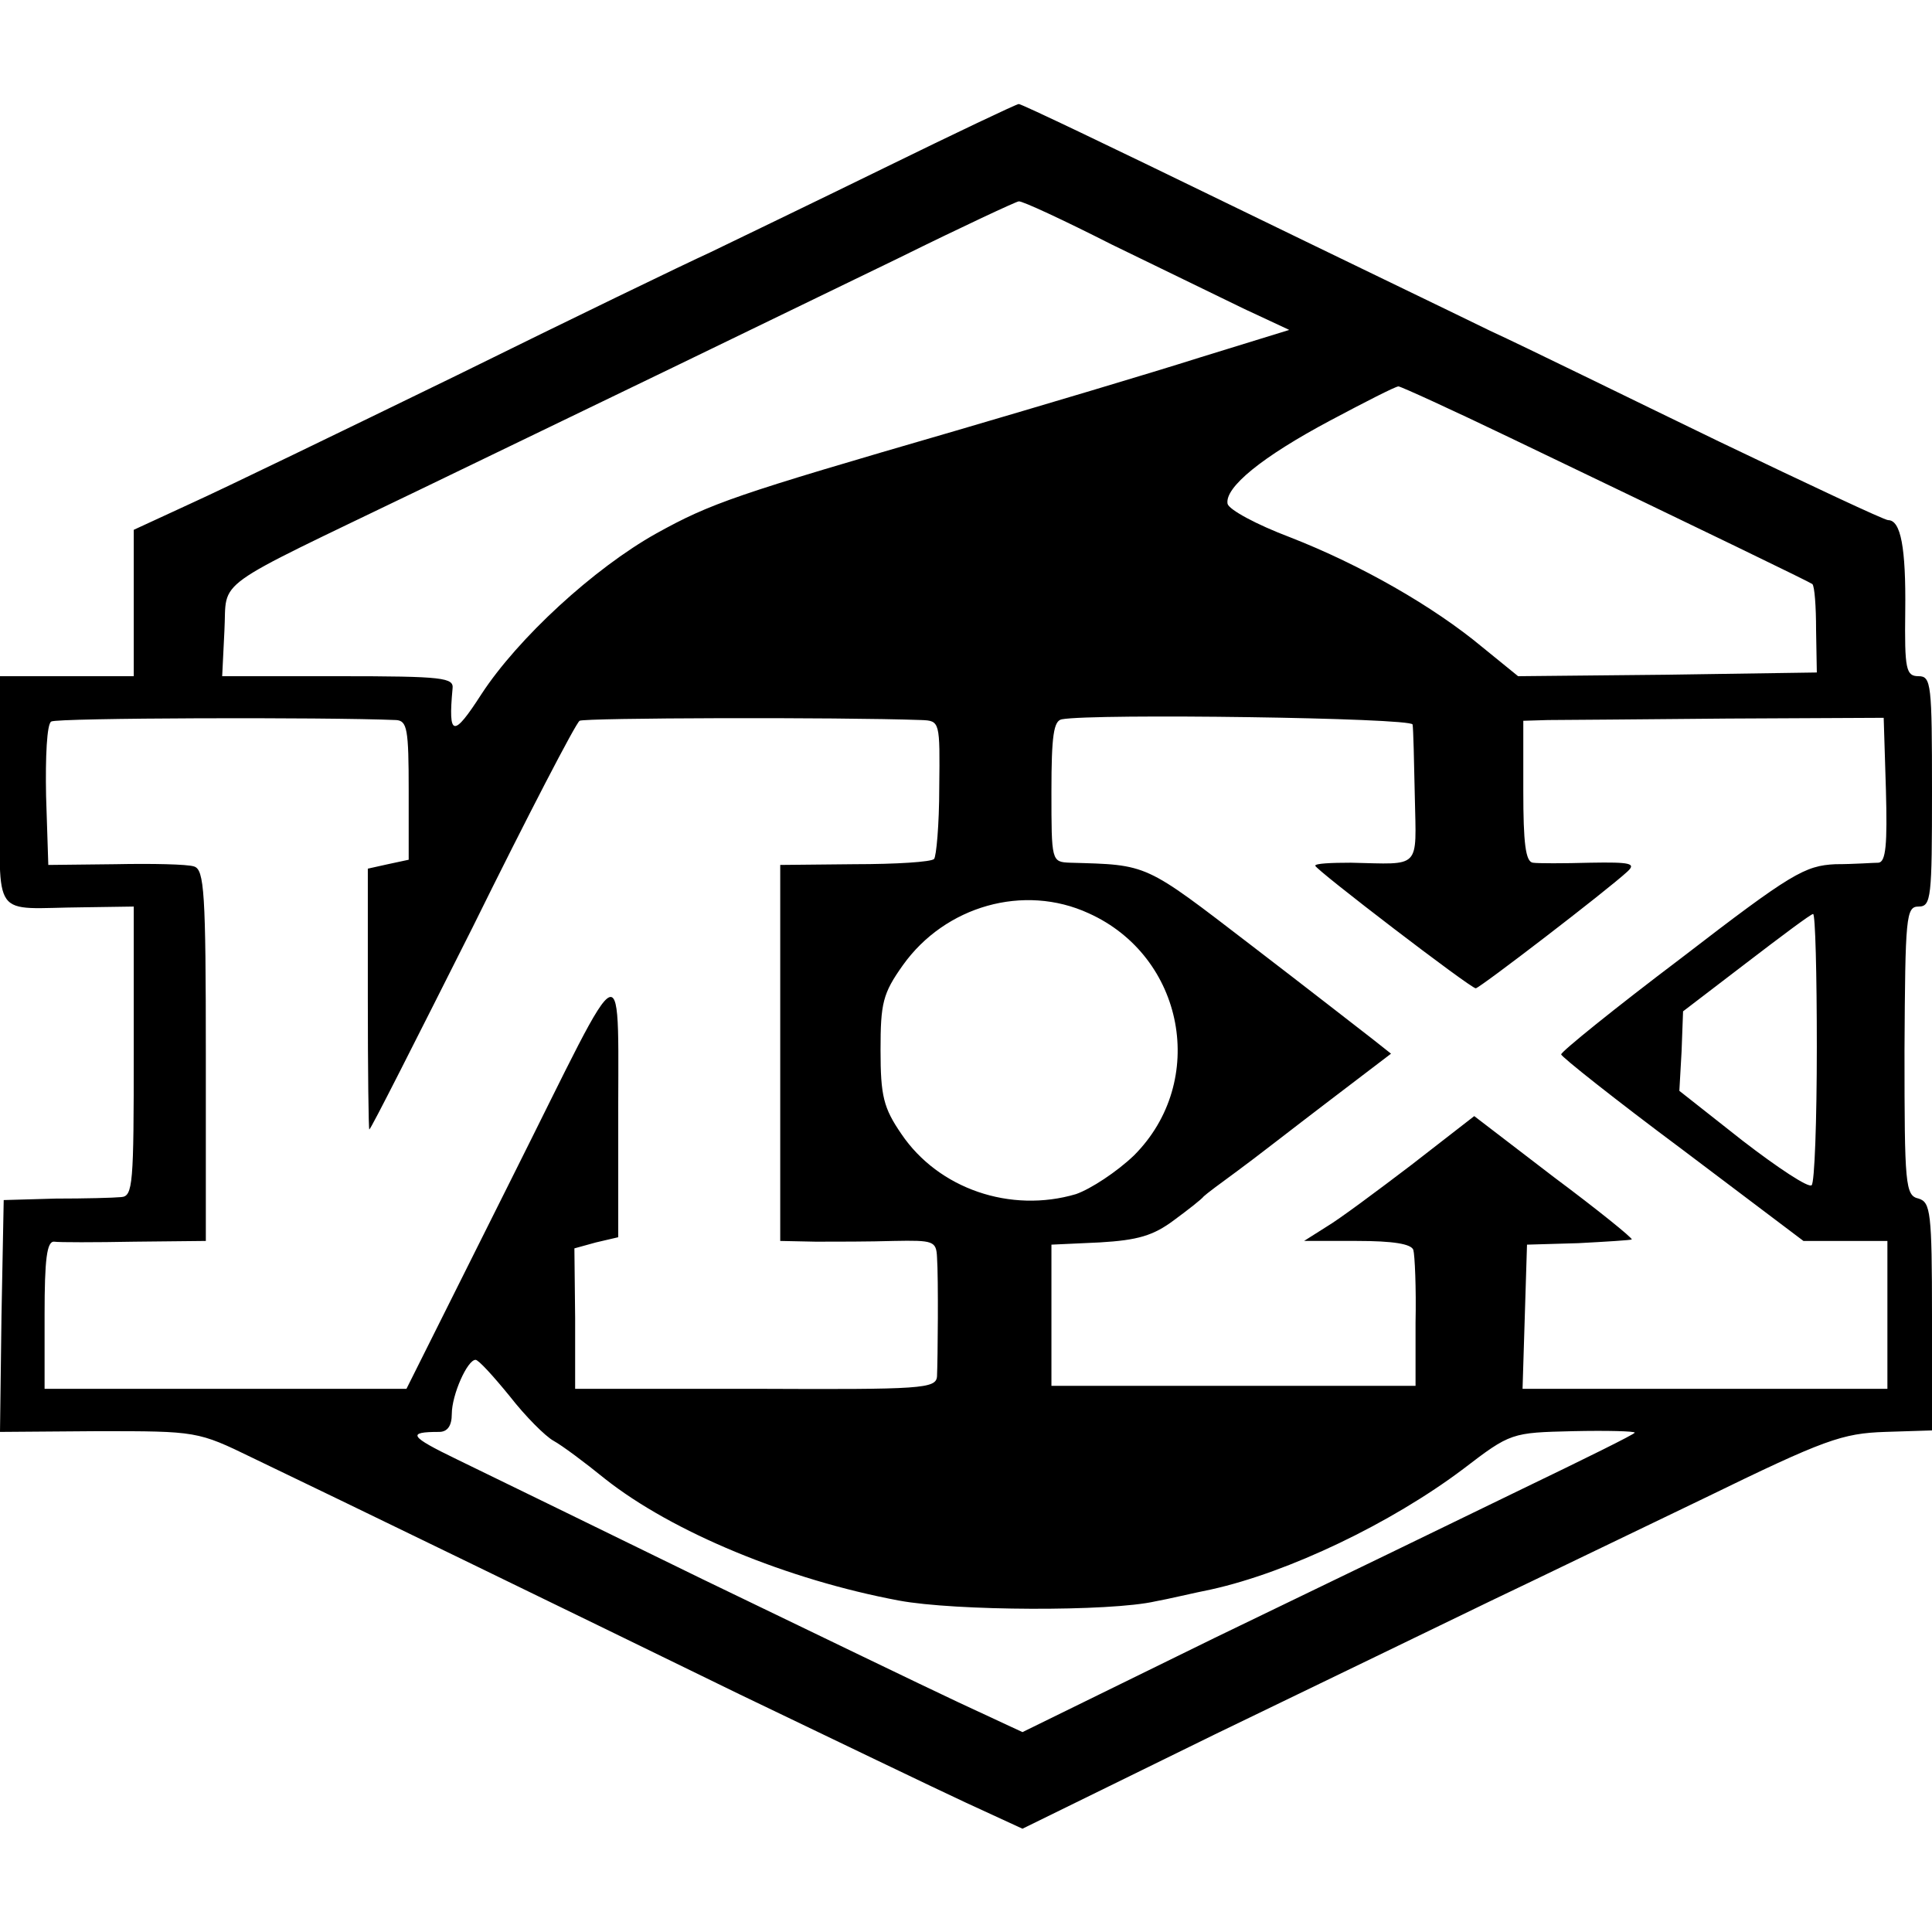 <?xml version="1.0" standalone="no"?>
<!DOCTYPE svg PUBLIC "-//W3C//DTD SVG 20010904//EN"
 "http://www.w3.org/TR/2001/REC-SVG-20010904/DTD/svg10.dtd">
<svg version="1.0" xmlns="http://www.w3.org/2000/svg"
 width="260pt" height="260pt" viewBox="0 0 260 260"
 preserveAspectRatio="xMidYMid meet">
<g transform="translate(0,260) scale(0.1,-0.1)"
fill="#000000" stroke="none">
<path d="M1190 2374 c-96 -47 -202 -98 -235 -114 -33 -15 -186 -89 -340 -165
-154 -75 -315 -153 -357 -172 l-78 -36 0 -99 0 -98 -90 0 -90 0 0 -155 c0
-177 -14 -157 112 -156 l68 1 0 -195 c0 -179 -1 -195 -17 -196 -10 -1 -49 -2
-88 -2 l-70 -2 -3 -156 -2 -156 132 1 c133 0 134 0 208 -36 121 -58 407 -197
655 -318 127 -61 264 -127 305 -146 l76 -35 259 127 c143 69 310 150 370 179
61 29 191 92 289 139 162 79 185 87 243 89 l63 2 0 153 c0 141 -2 154 -18 159
-18 4 -19 18 -19 199 1 181 2 194 19 194 17 0 18 12 18 155 0 144 -1 155 -18
155 -17 0 -19 9 -18 88 1 85 -6 122 -23 122 -5 0 -107 48 -228 106 -120 58
-258 126 -308 149 -49 24 -211 102 -359 174 -148 72 -271 131 -275 131 -3 0
-85 -39 -181 -86z m306 -103 c66 -32 146 -71 179 -87 l60 -28 -120 -37 c-66
-21 -214 -65 -330 -99 -296 -86 -328 -97 -402 -138 -84 -47 -186 -141 -235
-216 -38 -59 -45 -58 -39 7 2 15 -11 17 -154 17 l-156 0 3 61 c4 72 -23 52
263 190 255 123 439 212 645 312 85 42 158 76 161 76 4 1 60 -25 125 -58z
m536 -260 c273 -131 403 -194 407 -197 3 -3 5 -30 5 -62 l1 -57 -201 -3 -201
-2 -48 39 c-66 55 -164 111 -259 148 -45 17 -82 37 -84 45 -4 22 46 63 138
112 47 25 88 46 92 46 3 0 71 -31 150 -69z m-1499 -380 c15 -1 17 -12 17 -95
l0 -93 -28 -6 -27 -6 0 -175 c0 -97 1 -176 2 -176 2 0 64 123 139 272 74 150
139 275 144 278 6 4 347 5 460 1 25 -1 25 -2 24 -91 0 -50 -4 -93 -7 -96 -4
-4 -51 -7 -107 -7 l-100 -1 0 -253 0 -253 48 -1 c26 0 73 0 105 1 53 1 57 0
58 -22 2 -29 1 -137 0 -160 -1 -17 -20 -18 -244 -17 l-243 0 0 95 -1 94 29 8
30 7 0 130 c-1 263 17 269 -144 -52 l-141 -282 -244 0 -243 0 0 100 c0 74 3
99 13 98 6 -1 55 -1 108 0 l96 1 0 250 c0 219 -2 250 -16 254 -9 3 -56 4 -106
3 l-90 -1 -3 93 c-1 52 1 97 7 100 7 5 369 6 464 2z m1368 -6 c1 -5 2 -49 3
-97 2 -99 9 -91 -86 -89 -27 0 -48 -1 -48 -4 0 -5 209 -165 216 -165 5 0 177
132 204 157 12 11 5 13 -50 12 -36 -1 -71 -1 -77 0 -10 1 -13 27 -13 96 l0 95
33 1 c17 0 127 1 242 2 l210 1 3 -97 c2 -73 0 -97 -10 -98 -7 0 -33 -2 -58 -2
-41 -2 -59 -12 -207 -126 -90 -68 -163 -127 -162 -130 0 -3 73 -61 163 -128
l163 -123 57 0 56 0 0 -100 0 -99 -245 0 -246 0 3 97 3 97 69 2 c38 2 70 4 72
5 1 2 -46 40 -105 84 l-107 82 -85 -66 c-46 -35 -97 -73 -114 -83 l-30 -19 71
0 c49 0 73 -4 76 -12 2 -7 4 -51 3 -98 l0 -85 -245 0 -245 0 0 95 0 95 65 3
c51 3 72 9 100 30 19 14 37 28 40 32 3 3 23 18 45 34 22 16 77 59 123 94 l84
64 -24 19 c-13 10 -86 67 -163 126 -146 112 -139 109 -245 112 -25 1 -25 2
-25 96 0 75 3 95 14 97 43 8 471 2 472 -7z m-436 -254 c129 -58 161 -226 61
-326 -23 -22 -58 -45 -78 -52 -88 -26 -185 7 -235 81 -24 35 -28 51 -28 113 0
63 3 76 30 114 57 80 163 110 250 70z m980 -180 c0 -99 -3 -183 -7 -186 -4 -4
-45 23 -93 60 l-85 67 3 53 2 54 85 65 c47 36 87 66 90 66 3 0 5 -81 5 -179z
m-1759 -470 c21 -27 48 -54 59 -60 11 -6 42 -29 69 -51 91 -72 246 -136 396
-164 75 -14 284 -15 345 -1 17 3 50 11 75 16 104 23 242 89 339 162 64 49 65
49 148 51 46 1 83 0 83 -2 0 -2 -69 -36 -152 -76 -84 -41 -270 -131 -413 -200
l-259 -127 -86 40 c-47 22 -202 97 -345 166 -143 70 -291 142 -330 161 -64 31
-68 37 -24 37 11 0 17 8 17 24 0 26 21 73 32 73 4 0 24 -22 46 -49z"/>
</g>
</svg>
